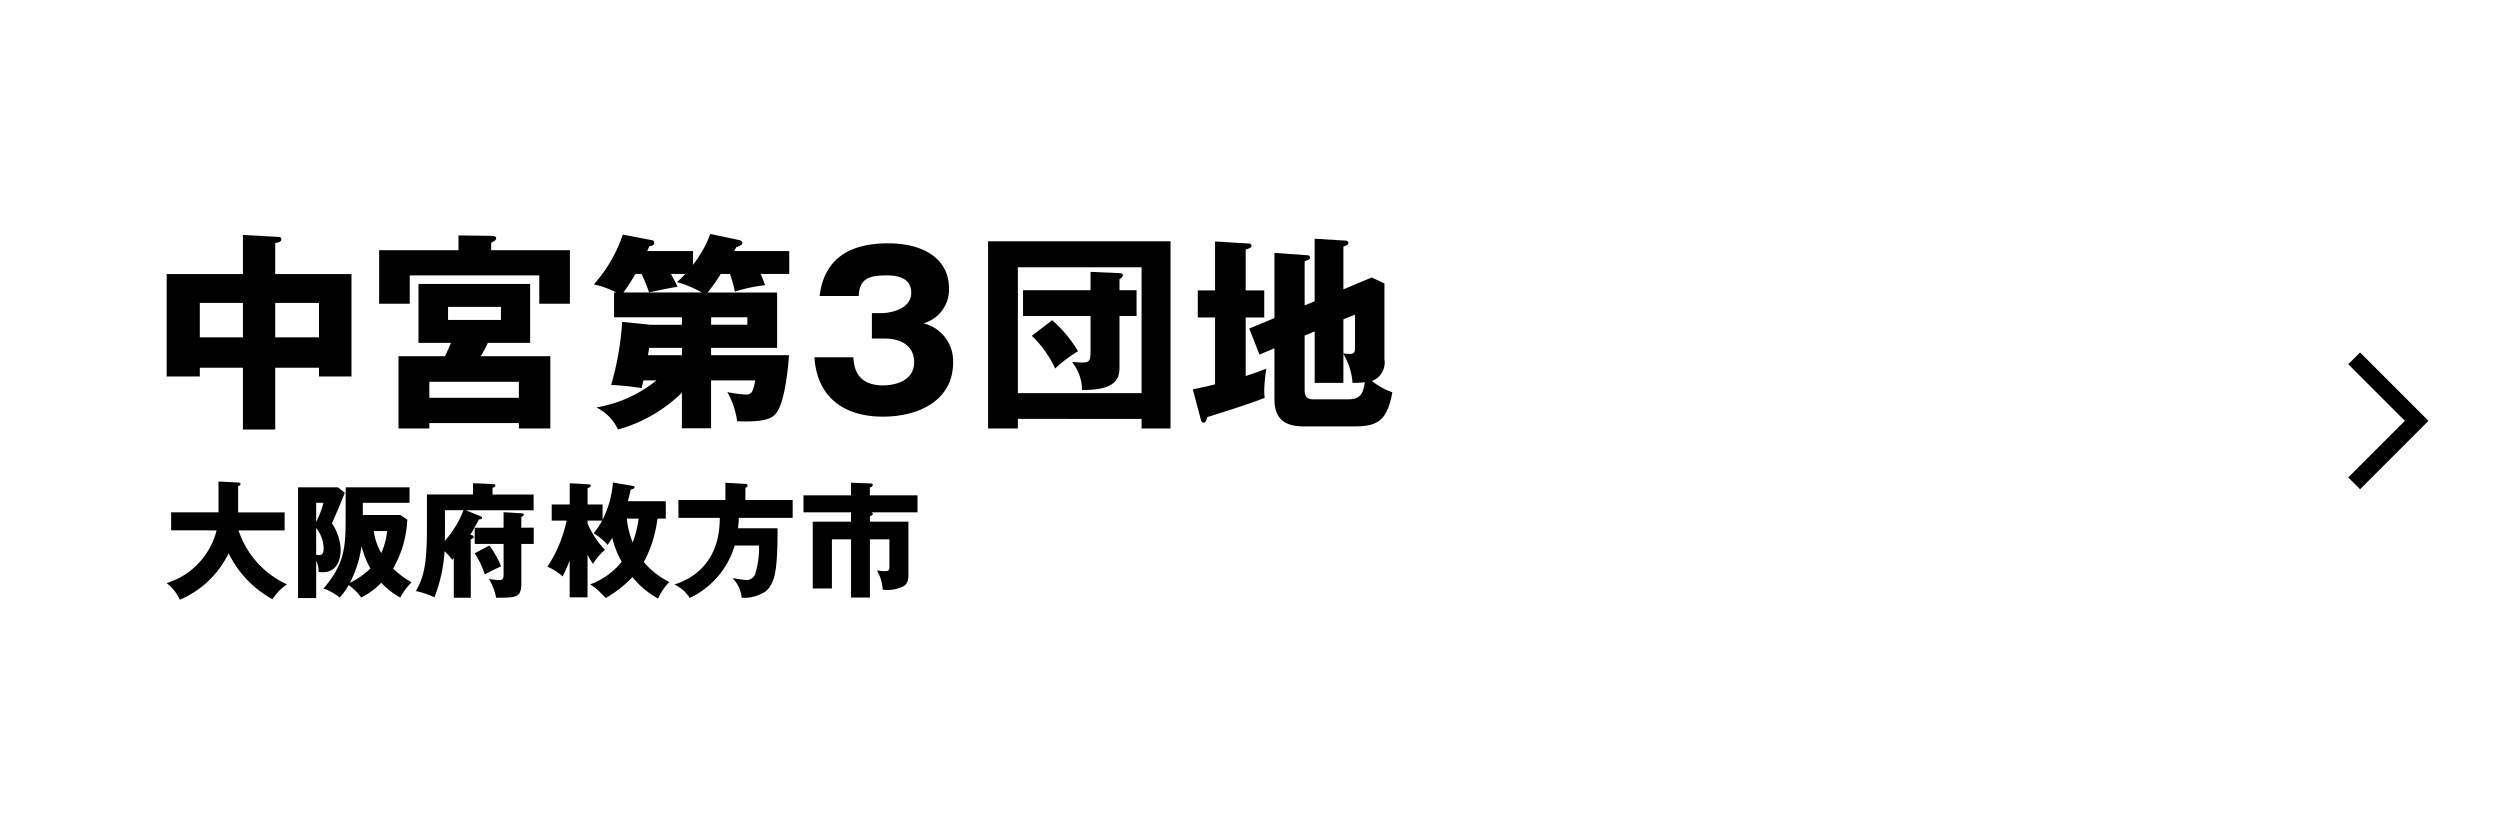 <svg xmlns="http://www.w3.org/2000/svg" width="300" height="100" viewBox="0 0 300 100"><g transform="translate(-1082 -3590)"><g transform="translate(1062 3169)"><rect width="300" height="100" transform="translate(20 421)" fill="#fff"/></g><g transform="translate(1372 3648) rotate(180)"><path d="M0,0V10.607H10.606" transform="translate(7.5 0) rotate(45)" fill="none" stroke="#fff" stroke-linecap="square" stroke-width="5" opacity="0.8"/><path d="M0,0V10.607H10.606" transform="translate(7.5 0) rotate(45)" fill="none" stroke="#000" stroke-width="2"/></g><g transform="translate(739.436 3317.9)"><path d="M363.1,335.74v-2.16h5.685v-3.7l2.355.121c.09,0,.285.014.285.194,0,.121-.15.2-.285.241v3.149h5.579v2.16h-5.534a10.884,10.884,0,0,0,5.819,6.48,5.824,5.824,0,0,0-1.739,1.785,12.6,12.6,0,0,1-5.266-5.52,11.522,11.522,0,0,1-5.849,5.58,5.336,5.336,0,0,0-1.59-1.995,8.916,8.916,0,0,0,6-6.33Z"/><path d="M383.939,331.24c-.75,1.845-.84,2.055-1.545,3.66a6.023,6.023,0,0,1,1.05,3.135c0,1.74-.81,2.73-2.115,2.73a4.37,4.37,0,0,1-.525-.03,3.346,3.346,0,0,0-.3-1.365v4.5H378.33V330.581h4.784Zm-3.435,1.2v2.295a11.124,11.124,0,0,0,.871-2.295Zm0,6.24c.121,0,.27.03.4.03.4,0,.495-.375.495-.795a4.031,4.031,0,0,0-.9-2.46Zm3.539-8.1h7.665v1.859H386.1V333.9h4.5l.84.554a12.916,12.916,0,0,1-1.7,5.865,10.227,10.227,0,0,0,2.219,1.665,6.869,6.869,0,0,0-1.364,1.83,9.384,9.384,0,0,1-2.28-1.785,8.433,8.433,0,0,1-2.415,1.77,5.721,5.721,0,0,0-1.5-1.485,7.15,7.15,0,0,1-1.08,1.485,6.457,6.457,0,0,0-1.935-1.08c2.444-2.835,2.654-4.875,2.654-8.13Zm1.906,7.049a13.528,13.528,0,0,1-1.4,4.41,9.317,9.317,0,0,0,2.46-1.725A10.482,10.482,0,0,1,385.949,337.63Zm1.469-1.8a7.19,7.19,0,0,0,.9,2.64,8.741,8.741,0,0,0,.7-2.64Z"/><path d="M399.059,343.825h-2.04v-4.77a2.815,2.815,0,0,1-.18.225,7.322,7.322,0,0,0-.93-1.035,18.008,18.008,0,0,1-1.215,5.535,9.546,9.546,0,0,0-2.22-.75c.8-1.47,1.32-2.715,1.32-7.38v-4.214h5.535v-1.351l2.415.105c.105,0,.27.016.27.181,0,.105-.15.194-.346.27v.8H406.6v1.889h-8.146l1.71.69c.121.045.256.1.256.225,0,.15-.165.165-.375.18-.2.39-.885,1.59-1.035,1.845.21.045.4.1.4.24s-.194.255-.359.315Zm-3.1-8.205c0,.165,0,.945-.015,1.38a12.026,12.026,0,0,0,2.235-3.675h-2.22Zm10.65-.2v1.95h-1.485v4.7c0,1.755-.585,1.755-3.031,1.755a6.56,6.56,0,0,0-.869-2.265,7.624,7.624,0,0,0,1.215.15c.239,0,.555,0,.555-.585v-3.75h-3.465v-1.95h3.465v-1.86l1.995.12c.24.015.434.03.434.165,0,.1-.149.21-.3.3v1.275Zm-5.325,2.145a10.685,10.685,0,0,1,1.41,2.49c-1.021.48-1.41.675-1.95.975a10.878,10.878,0,0,0-1.215-2.535Z"/><path d="M413.069,334.57v.345a10.751,10.751,0,0,0,2.085,3.165,6.63,6.63,0,0,0-1.425,1.68,6.333,6.333,0,0,1-.66-1.11v5.13h-2.145v-4.425a18.051,18.051,0,0,1-.841,1.92,6.567,6.567,0,0,0-1.829-1.17,15.867,15.867,0,0,0,2.3-5.535h-1.785v-1.935h2.16v-2.55l2.265.135c.21.015.269.06.269.151,0,.15-.165.224-.389.315v1.949h1.8v1.83A11.846,11.846,0,0,0,416.114,330l2.34.4c.12.016.254.045.254.165,0,.165-.209.226-.464.3-.18.781-.241,1.051-.345,1.38h4.559v2.085h-1a14.833,14.833,0,0,1-1.635,5.22,9.322,9.322,0,0,0,3.059,2.385,7.185,7.185,0,0,0-1.349,1.995,10.531,10.531,0,0,1-3.075-2.58,13.9,13.9,0,0,1-3.2,2.505c-.194-.2-.269-.255-.809-.81a8.917,8.917,0,0,0-1.065-.825,8.486,8.486,0,0,0,3.78-2.715,11,11,0,0,1-1.125-2.865c-.255.4-.406.63-.571.855A6.214,6.214,0,0,0,413.8,336.1a9.322,9.322,0,0,0,1.02-1.53Zm4.71-.24a10.982,10.982,0,0,0,.705,2.865,12.613,12.613,0,0,0,.72-2.865Z"/><path d="M437.684,332.1v2.145h-6.465c-.014.555-.059.945-.09,1.245h4.74c0,5.07-.285,6.45-1.35,7.515a4.6,4.6,0,0,1-2.955.825,3.811,3.811,0,0,0-1.109-2.355c.4.06,1.424.225,1.574.225a1.106,1.106,0,0,0,1.2-.87,10.358,10.358,0,0,0,.42-3.27h-2.925a10.118,10.118,0,0,1-5.4,6.3,4.07,4.07,0,0,0-1.845-1.62c2.67-.84,5.459-3.015,5.459-7.995h-4.965V332.1h5.641v-2.07l2.4.136c.09,0,.271.045.271.21,0,.119-.165.224-.271.27V332.1Z"/><path d="M446.955,334.7h4.619v6.165c0,.63,0,1.17-.525,1.545a4.252,4.252,0,0,1-2.565.45,5.052,5.052,0,0,0-.69-2.31,6.3,6.3,0,0,0,.93.09c.481,0,.57-.1.57-.54V336.82h-2.339V343.8h-2.266V336.82h-2.295v5.895h-2.3V334.7h4.59V333.58h-5.7v-2.039h5.7v-1.516l2.386.09c.09,0,.224.046.224.18,0,.165-.2.255-.344.286v.96h5.714v2.039H447.12c.089.03.179.09.179.18,0,.165-.21.24-.344.285Z"/><g transform="translate(-11036.436 -531.9)"><path d="M13.027,68.806H9.152V61.388H3.977v1.045H0V50.146H9.152V45.455l4.206.23c.127,0,.408.025.408.306s-.357.382-.739.434v3.722h9.152V62.433h-3.9V61.388H13.027ZM9.152,53.613H3.977v4.13H9.152Zm3.875,4.13h5.252v-4.13H13.027Z" transform="translate(11399 786.739)"/><path d="M104.507,47.409v6.423h-3.674v-3.4H85.288v3.4H81.614V47.409h9.522V45.635l3.923.05c.225,0,.6.025.6.3,0,.225-.3.375-.6.525v.9ZM102.158,60.13V68.8H98.384v-.65H87.638v.65h-3.7V60.13h5.573c.3-.6.475-1,.725-1.6h-3.9V51.458h13.4v7.073H94.66a15.85,15.85,0,0,1-.85,1.6ZM98.384,63.2H87.638v1.924H98.384Zm-8.5-7.422h6.348V54.207H89.887Z" transform="translate(11342.882 786.615)"/><path d="M170.043,62.644c-.05.25-.175.725-.225.925a32.4,32.4,0,0,0-3.649-.375,34.913,34.913,0,0,0,1.325-7.572l3.4.35h3.774v-.9h-8.147V52.1h.275a11.3,11.3,0,0,0-2.7-.975,17.186,17.186,0,0,0,3.474-5.973l3.4.65c.15.025.375.075.375.325,0,.325-.3.375-.6.425-.1.25-.175.425-.25.575h5.5v1.649a14.028,14.028,0,0,0,2.074-3.7l3.324.7c.25.05.525.125.525.375,0,.275-.425.4-.725.5-.1.2-.15.275-.25.475h6.6v2.749h-3.424c.275.65.375.95.525,1.35a17.628,17.628,0,0,0-3.624.775,14.156,14.156,0,0,0-.6-2.124h-1.1A18.6,18.6,0,0,1,177.74,52.1h8.347v6.648h-7.922v.875h9.347c-.1,1.474-.5,5.648-1.524,6.948-.375.475-1.05,1.15-4.7.975a9.812,9.812,0,0,0-1.175-3.5,13.791,13.791,0,0,0,2.249.3c.675,0,.85-.35,1.1-1.7h-5.3v5.748h-3.5V64.119a17.673,17.673,0,0,1-7.673,4.423,5.467,5.467,0,0,0-2.6-2.649,15.5,15.5,0,0,0,7.223-3.249Zm3.3-12.771c.125.2.7,1.3.8,1.549-1.05.125-3.024.6-3.424.65a20.508,20.508,0,0,0-.9-2.2h-.724c-.575.95-.925,1.5-1.45,2.225h9.422a14.491,14.491,0,0,0-3-1.25,9,9,0,0,0,1-.975Zm1.325,8.872h-3.949c-.025.25-.1.725-.125.875h4.074Zm3.5-2.774h4.349v-.9h-4.349Z" transform="translate(11286.167 787)"/><path d="M255.714,60.1V57.047h1.274c.475,0,3.449-.275,3.449-2.449,0-2.074-2.249-2.074-2.974-2.074-1.925,0-3.274.3-3.324,2.474h-4.7c.575-4.7,3.873-6.323,8.2-6.323,4.674,0,7.323,2.149,7.323,5.348a4.2,4.2,0,0,1-3.049,4.249,4.667,4.667,0,0,1,3.549,4.7c0,4.448-3.949,6.5-8.447,6.5-4.274,0-7.847-2-8.2-7.123h4.673c.075.95.225,3.374,3.574,3.374.475,0,3.724-.075,3.724-2.8,0-1.6-1.125-2.824-3.574-2.824Z" transform="translate(11227.912 784.525)"/><path d="M319.109,69.193v1.15h-3.574V47.875h21.893V70.343h-3.474v-1.15ZM333.954,51H319.109v15.1h14.845Zm-6.123.549,3.474.15c.3.025.4.125.4.225,0,.25-.225.4-.4.5v1.324h2.049v3.1h-2.049v6c0,1.25-.1,2.924-4.5,2.874a5.3,5.3,0,0,0-1.2-3.349c.2,0,.975.05,1.3.05.9,0,.925-.35.925-1.6V56.847h-8.1v-3.1h8.1Zm-4.6,5.8a15.625,15.625,0,0,1,3.1,3.724,15.568,15.568,0,0,0-2.749,2.075,12.793,12.793,0,0,0-2.8-3.924Z" transform="translate(11182.035 785.075)"/><path d="M402.748,53.113v3.249h-2.225v7.023c1-.325,1.674-.575,2.474-.875a19.713,19.713,0,0,0-.25,2.649c0,.325.025.55.05.85-2,.8-6.123,2.074-6.873,2.3-.175.525-.25.675-.425.675-.25,0-.325-.225-.375-.425l-.95-3.574c1.6-.325,2.174-.475,2.674-.6V56.362h-2.074V53.113h2.074V47.24l4.049.25a.291.291,0,0,1,.325.275c0,.2-.175.275-.7.45v4.9Zm6.048,1.3v-7.5l3.674.225c.15,0,.375.075.375.275s-.125.25-.6.45v5.123l3.4-1.425,1.525.725v9.1a2.36,2.36,0,0,1-1.5,2.6,8.206,8.206,0,0,0,2.449,1.35c-.625,3.5-1.85,4.1-4.624,4.1h-5.773c-1.65,0-3.749-.225-3.749-3.249V60.061l-1.8.75-1.225-3.124,3.024-1.25V48.614l3.874.275c.125,0,.4.025.4.275,0,.225-.125.25-.65.45v5.3Zm-1.2,4.124v6.4c0,.525,0,1.25,1,1.25h4.149c1.4,0,1.85-.475,2.074-2.05a12.865,12.865,0,0,1-1.474.075,7.964,7.964,0,0,0-1.1-3.474v3.474H408.8V58.036Zm4.648-1.949v4.074a4.729,4.729,0,0,0,.775.075c.625,0,.625-.35.625-.8V56.012Z" transform="translate(11127.961 785.735)"/></g></g></g></svg>